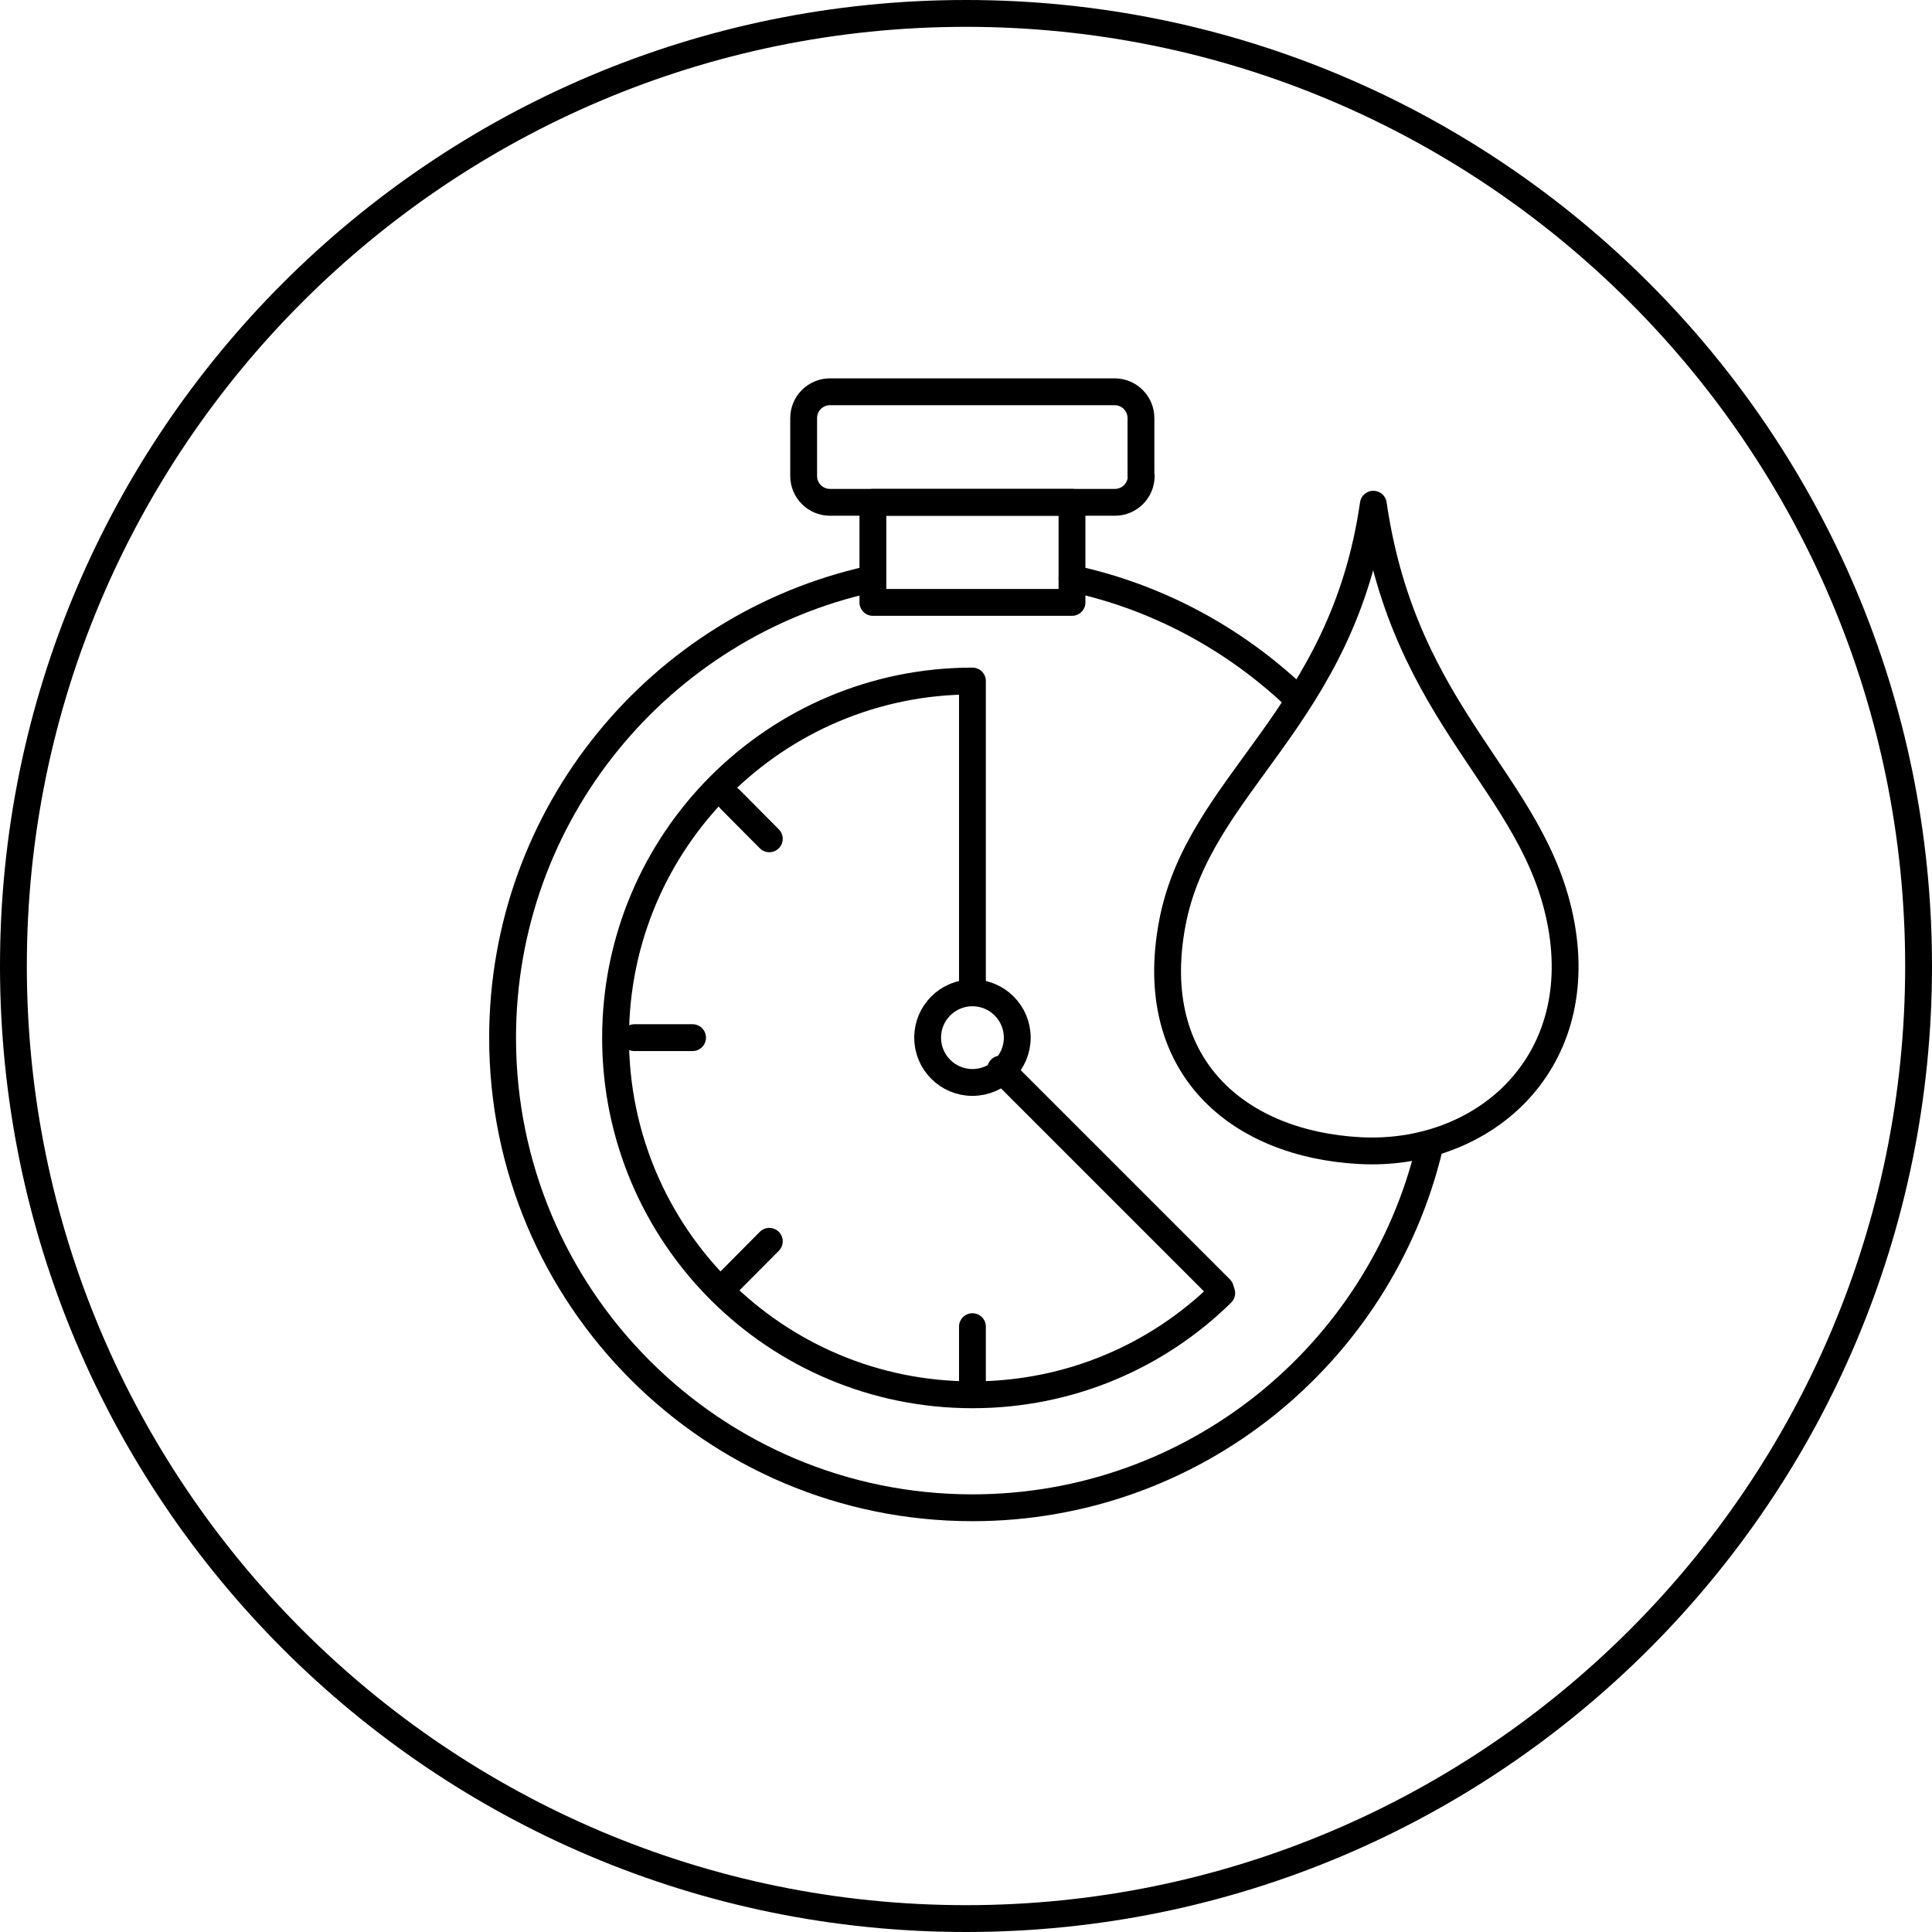 <?xml version="1.0" encoding="utf-8"?>
<!-- Generator: Adobe Illustrator 26.3.1, SVG Export Plug-In . SVG Version: 6.00 Build 0)  -->
<svg version="1.1" id="Layer_1" xmlns="http://www.w3.org/2000/svg" xmlns:xlink="http://www.w3.org/1999/xlink" x="0px" y="0px"
	 viewBox="0 0 72 72" style="enable-background:new 0 0 72 72;" xml:space="preserve">
<style type="text/css">
	.st0{fill:none;stroke:#000000;stroke-linecap:round;stroke-linejoin:round;stroke-miterlimit:22.926;}
</style>
<g>
	<g>
		<path class="st0" d="M42.53,17.74c0,0.54-0.44,0.98-0.98,0.98H30.93c-0.54,0-0.98-0.44-0.98-0.98v-2.16
			c0-0.54,0.44-0.98,0.98-0.98h10.61c0.54,0,0.98,0.44,0.98,0.98V17.74z"/>
	</g>
	<rect x="32.53" y="18.72" class="st0" width="7.42" height="3.73"/>
	<path class="st0" d="M36.24,37V25.38c-7.34,0-13.3,5.95-13.3,13.3s5.95,13.3,13.3,13.3c3.62,0,6.9-1.44,9.29-3.79l-0.05-0.16
		l-8.19-8.19"/>
	<line class="st0" x1="27.21" y1="47.73" x2="28.67" y2="46.26"/>
	<line class="st0" x1="27.21" y1="29.79" x2="28.67" y2="31.26"/>
	<path class="st0" d="M50.68,42.88c-4.53-0.24-7.98-3.13-7-8.43c0.97-5.29,6.34-7.62,7.5-15.66c1.17,8.04,6.03,10.37,7,15.66
		C59.15,39.74,55.2,43.12,50.68,42.88L50.68,42.88z"/>
	<circle class="st0" cx="36.24" cy="38.67" r="1.67"/>
	<line class="st0" x1="36.24" y1="51.61" x2="36.24" y2="49.44"/>
	<line class="st0" x1="23.64" y1="38.67" x2="25.81" y2="38.67"/>
	<path class="st0" d="M39.95,21.56c3.17,0.68,6.02,2.23,8.3,4.38"/>
	<path class="st0" d="M53.27,42.76c-1.84,7.7-8.77,13.43-17.03,13.43c-9.67,0-17.51-7.84-17.51-17.51c0-8.37,5.87-15.37,13.72-17.1"
		/>
</g>
<g>
	<path d="M36,1c19.3,0,35,15.7,35,35S55.3,71,36,71S1,55.3,1,36S16.7,1,36,1 M36,0C16.12,0,0,16.12,0,36s16.12,36,36,36
		s36-16.12,36-36S55.88,0,36,0L36,0z"/>
</g>
</svg>
